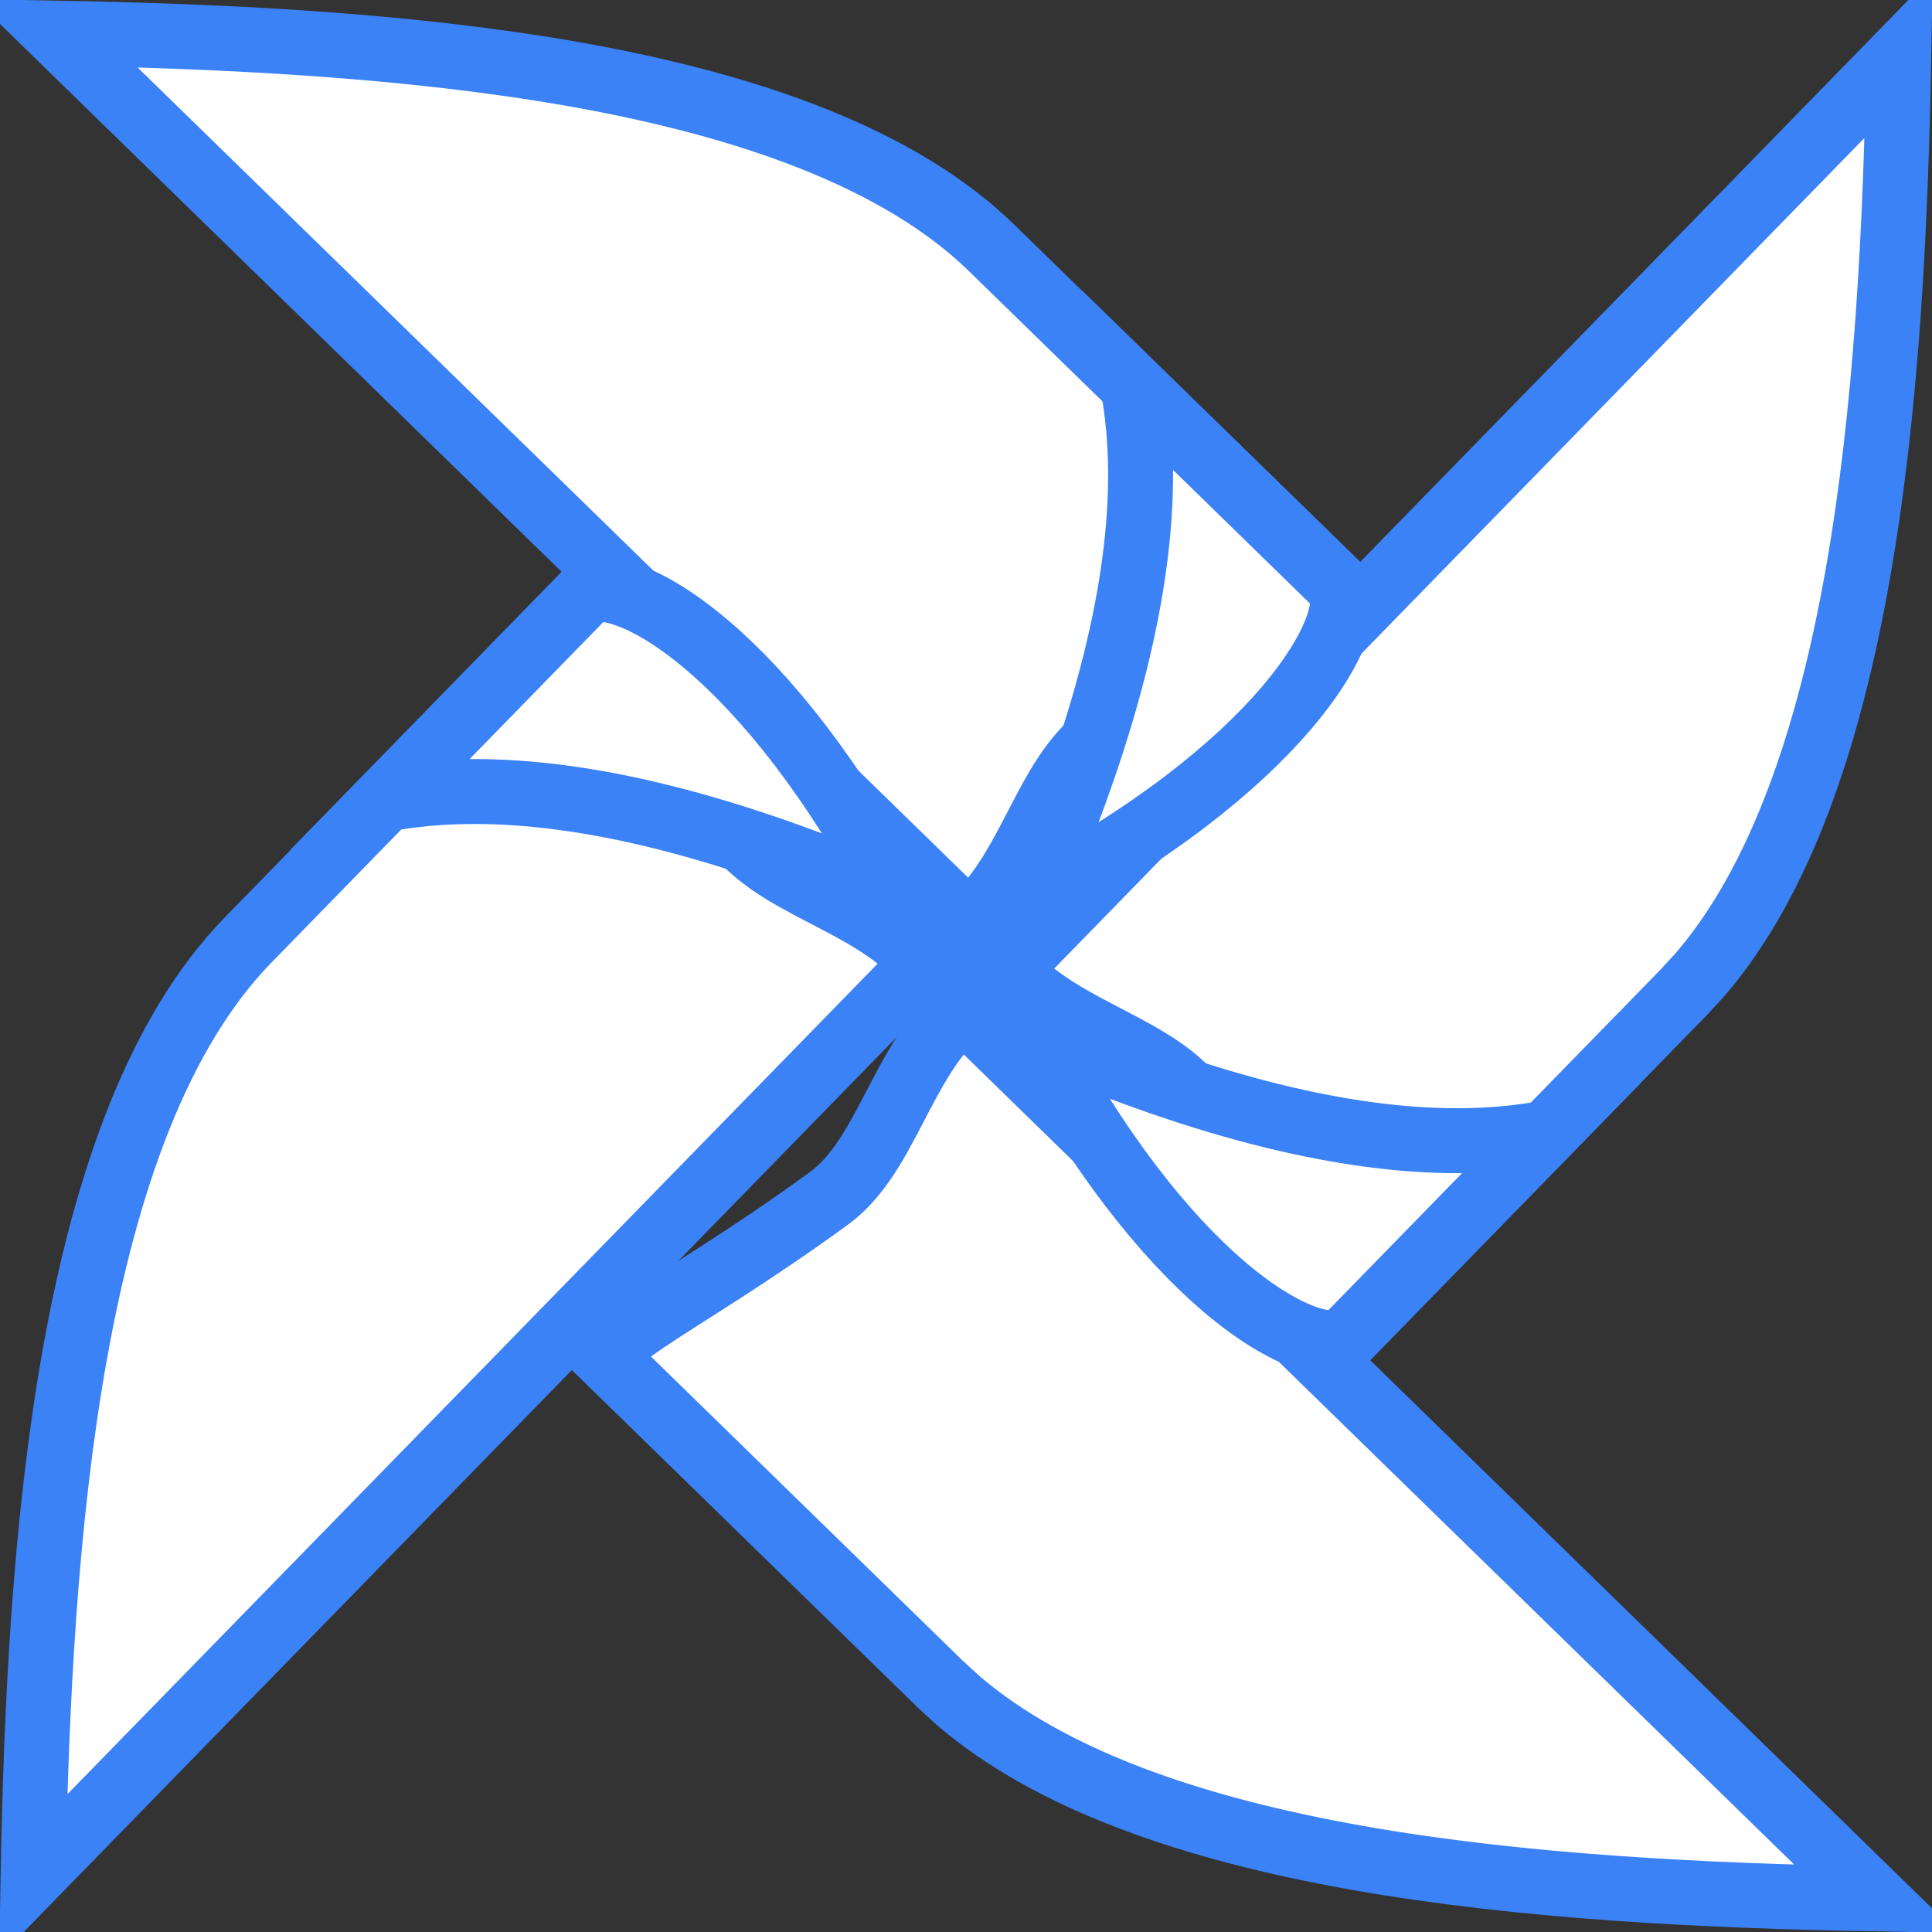 <svg width="33" height="33" viewBox="0 0 33 33" fill="none" xmlns="http://www.w3.org/2000/svg">
<rect x="0" y="0" width="33" height="33" fill="#333333" stroke="none"/>
<path d="M9.84 10.312C9.862 10.326 9.891 10.347 9.927 10.378C10.062 10.496 10.229 10.706 10.463 11.054C10.907 11.713 11.552 12.811 12.529 14.151C12.755 14.46 13.058 14.688 13.357 14.874C13.653 15.057 13.996 15.228 14.302 15.389C14.873 15.688 15.391 15.993 15.778 16.447L0.565 32.041C0.618 29.117 0.772 25.995 1.268 23.19C1.802 20.169 2.717 17.614 4.238 16.056L9.84 10.312Z" fill="white" stroke="#3B82F6" stroke-width="1.109"/>
<path d="M32.042 32.435C29.118 32.383 25.996 32.231 23.192 31.735C20.36 31.235 17.937 30.398 16.361 29.042L16.058 28.764L10.315 23.161C10.328 23.139 10.349 23.111 10.38 23.076C10.498 22.941 10.708 22.773 11.056 22.539C11.715 22.095 12.813 21.45 14.153 20.473C14.462 20.247 14.69 19.945 14.876 19.645C15.059 19.35 15.23 19.007 15.391 18.701C15.69 18.13 15.995 17.611 16.449 17.224L32.042 32.435Z" fill="white" stroke="#3B82F6" stroke-width="1.109"/>
<path d="M32.433 0.961C32.38 3.885 32.227 7.008 31.731 9.812C31.231 12.645 30.395 15.069 29.039 16.645L28.761 16.948L23.158 22.69C23.136 22.677 23.107 22.657 23.072 22.626C22.937 22.507 22.77 22.298 22.536 21.95C22.092 21.291 21.446 20.193 20.469 18.852L20.381 18.74C20.168 18.487 19.903 18.292 19.641 18.13C19.345 17.947 19.003 17.776 18.697 17.615C18.126 17.316 17.607 17.01 17.22 16.556L32.433 0.961Z" fill="white" stroke="#3B82F6" stroke-width="1.109"/>
<path d="M17.674 17.649C20.684 18.955 23.042 19.486 24.902 19.484C25.451 19.484 25.956 19.435 26.42 19.349L22.992 22.863C22.954 22.902 22.814 22.997 22.417 22.885C22.03 22.775 21.509 22.49 20.903 21.973C19.908 21.122 18.754 19.703 17.674 17.649Z" fill="white" stroke="#3B82F6" stroke-width="1.109"/>
<path d="M0.954 0.565C3.878 0.618 7.001 0.772 9.806 1.268C12.827 1.802 15.383 2.717 16.941 4.238L22.684 9.839C22.67 9.861 22.651 9.891 22.619 9.927C22.501 10.062 22.291 10.229 21.943 10.463C21.285 10.907 20.186 11.552 18.846 12.529C18.537 12.755 18.308 13.058 18.122 13.357C17.939 13.653 17.769 13.996 17.608 14.302C17.309 14.873 17.003 15.391 16.549 15.778L0.954 0.565Z" fill="white" stroke="#3B82F6" stroke-width="1.109"/>
<path d="M22.861 10.008C22.9 10.046 22.995 10.186 22.883 10.583C22.773 10.97 22.488 11.491 21.971 12.097C21.12 13.093 19.701 14.247 17.646 15.327C18.953 12.316 19.485 9.958 19.482 8.098C19.482 7.549 19.433 7.044 19.347 6.58L22.861 10.008Z" fill="white" stroke="#3B82F6" stroke-width="1.109"/>
<path d="M10.004 10.14C10.042 10.101 10.183 10.007 10.579 10.119C10.966 10.229 11.487 10.513 12.093 11.03C13.089 11.881 14.243 13.3 15.323 15.354C12.313 14.048 9.954 13.517 8.094 13.52C7.545 13.52 7.04 13.567 6.575 13.654L10.004 10.14Z" fill="white" stroke="#3B82F6" stroke-width="1.109"/>
</svg>
